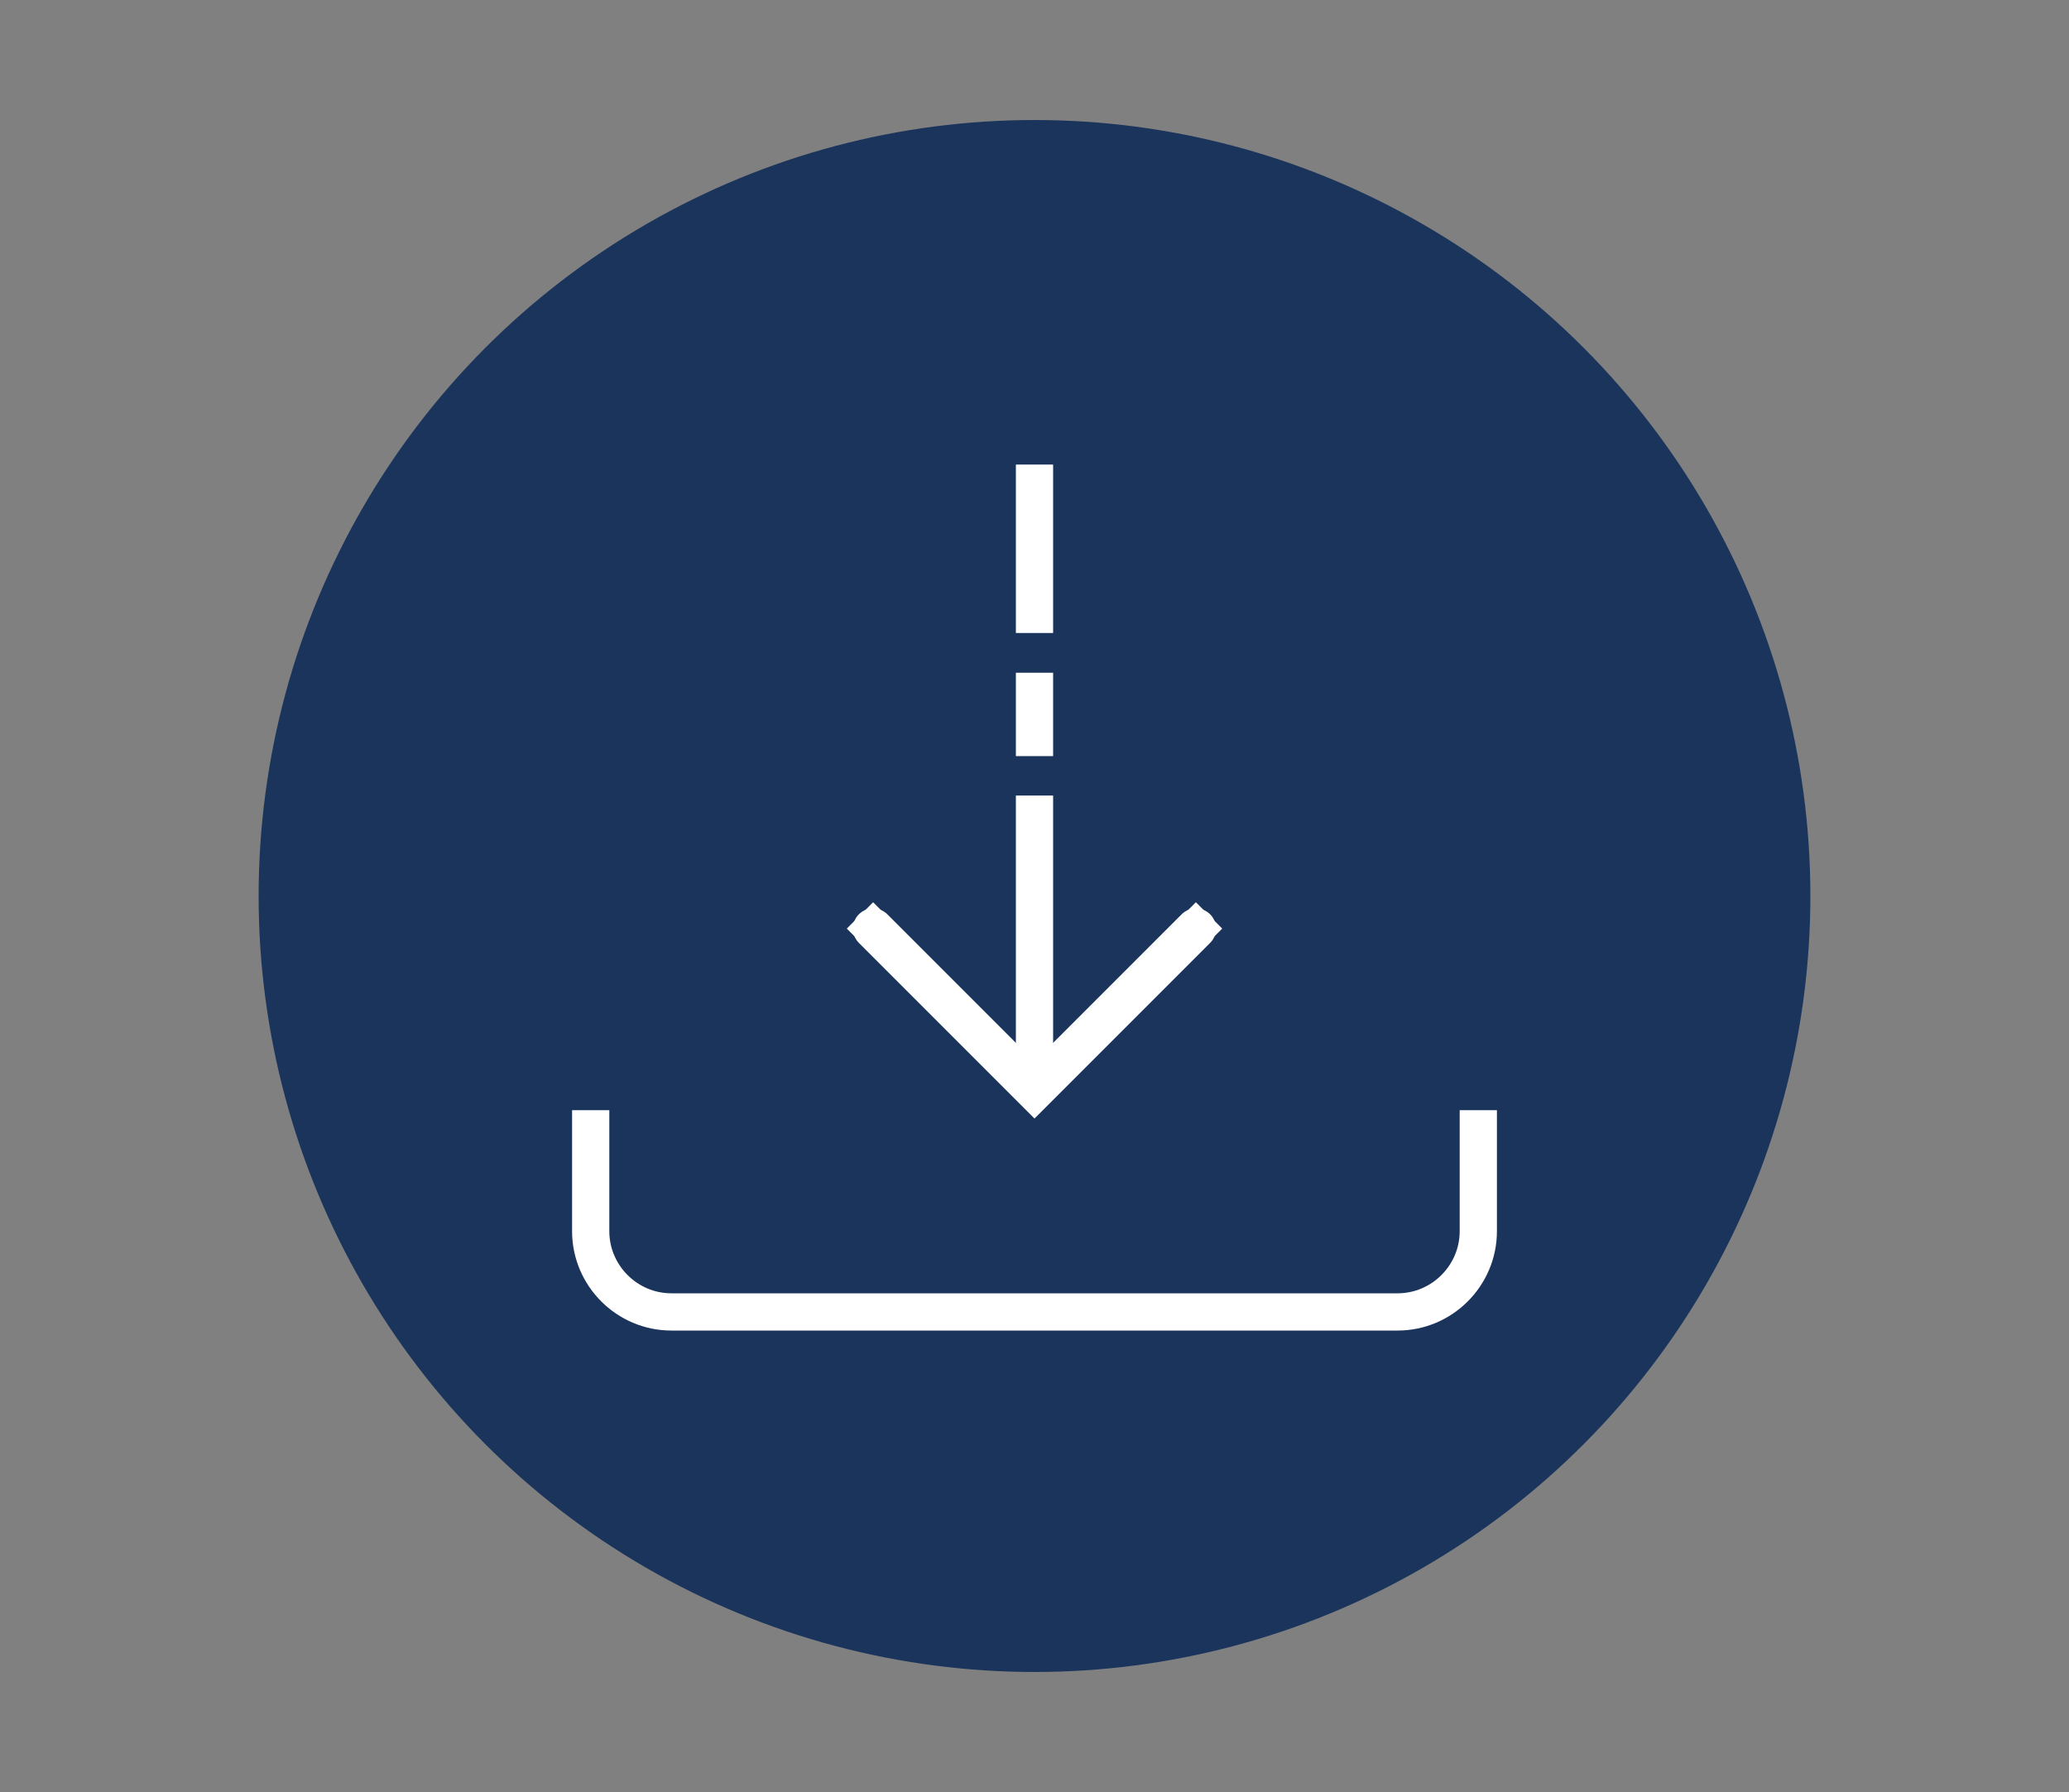 <?xml version="1.0" encoding="UTF-8"?>
<svg id="KostenloseUpdates" xmlns="http://www.w3.org/2000/svg" viewBox="0 0 200 173.2">
  <rect x="0" y="0" width="200" height="173.2" fill="#808080" stroke="none"/>
  <circle cx="100" cy="86.6" r="75" style="fill: #1a345c;"/>
  <path d="M142.9,107.3v11.7c0,4.29-3.51,7.8-7.8,7.8H64.9c-4.29,0-7.8-3.51-7.8-7.8v-11.7" style="fill: none; stroke: #fff; stroke-miterlimit: 10; stroke-width: 3.6px;"/>
  <polyline points="115.6 89.75 100 105.35 84.4 89.75" style="fill: none; stroke: #fff; stroke-linecap: round; stroke-miterlimit: 10; stroke-width: 3.9px;"/>
  <line x1="100" y1="76.89" x2="100" y2="105.35" style="fill: none; stroke: #fff; stroke-miterlimit: 10; stroke-width: 3.6px;"/>
  <polyline points="100 44.9 100 54.04 100 61.18" style="fill: none; stroke: #fff; stroke-miterlimit: 10; stroke-width: 3.6px;"/>
  <line x1="100" y1="65.02" x2="100" y2="73.08" style="fill: none; stroke: #fff; stroke-miterlimit: 10; stroke-width: 3.6px;"/>
  <polyline points="115.6 89.75 100 105.35 84.4 89.75" style="fill: none; stroke: #fff; stroke-linecap: square; stroke-miterlimit: 10; stroke-width: 3.6px;"/>
</svg>